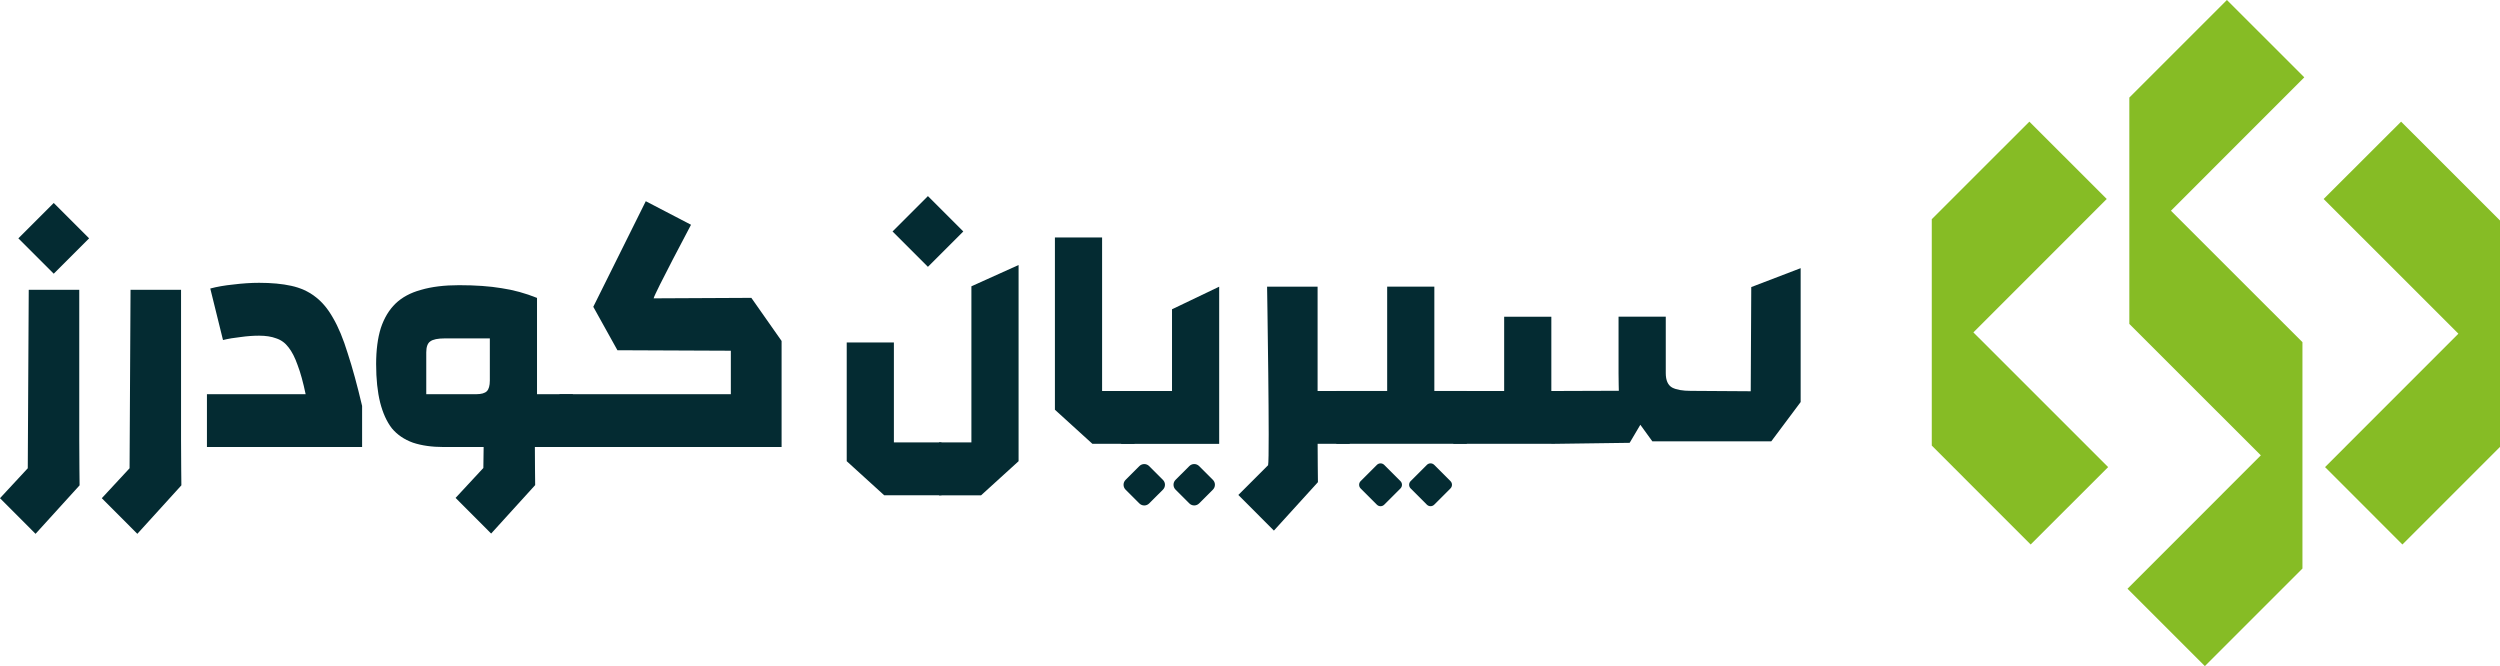 <svg width="289" height="77" viewBox="0 0 289 77" fill="none" xmlns="http://www.w3.org/2000/svg">
<g clip-path="url(#clip0_62_134)">
<path d="M277.568 14.062L268.613 23.003L284.19 38.575L268.775 53.997L277.719 62.943L289 51.66V25.491L277.568 14.062Z" fill="#86BC25"/>
<path d="M243.538 23.003L234.595 14.062L223.313 25.34V51.508L234.746 62.943L243.701 53.997L228.124 38.425L243.538 23.003Z" fill="#86BC25"/>
<path d="M257.432 0L246.151 11.278V37.446L261.353 52.638L245.938 68.059L254.882 77L266.163 65.722V39.554L250.961 24.362L266.376 8.941L257.432 0Z" fill="#86BC25"/>
<path d="M191.013 51.022L189.621 49.099C188.977 48.405 187.752 47.796 187.495 46.582C187.238 45.347 187.109 43.809 187.109 41.981V36.607H192.563V43.138C192.563 43.966 192.809 44.519 193.295 44.799C193.788 45.056 194.509 45.184 195.46 45.184L202.384 45.229L202.446 33.186L208.156 31V46.476L204.761 51.016H191.013V51.022ZM179.335 51.307V45.201L187.137 45.173C187.137 45.173 187.104 43.977 187.104 43.155V36.624H192.557V41.997C192.557 43.826 192.428 45.363 192.171 46.599C191.914 47.812 190.337 48.416 189.615 49.115L188.39 51.19L179.329 51.313L179.335 51.307ZM179.335 51.307H168.003V45.201H173.881V36.618H179.335V51.307Z" fill="#042B32"/>
<path d="M165.81 45.196H169.563V51.301H154.479V45.196H160.357V33.135H165.81V45.196Z" fill="#042B32"/>
<path d="M152.275 45.196H156.028V51.301H152.275V45.196ZM147.269 61.344L143.152 57.217L146.592 53.778C146.799 52.951 146.475 33.135 146.475 33.135H152.314V50.491C152.314 52.554 152.353 55.736 152.353 55.736L147.263 61.338L147.269 61.344Z" fill="#042B32"/>
<path d="M15.884 61.718L11.768 57.592L14.978 54.131L15.09 33.504H20.929V50.86C20.929 52.923 20.968 56.105 20.968 56.105L15.879 61.707L15.884 61.718Z" fill="#042B32"/>
<path d="M56.782 61.685L52.665 57.558L55.876 54.097L55.987 45.956H61.827V50.832C61.827 52.895 61.866 56.077 61.866 56.077L56.776 61.679L56.782 61.685Z" fill="#042B32"/>
<path d="M4.117 61.718L0 57.592L3.21 54.131L3.322 33.504H9.162V50.86C9.162 52.923 9.201 56.105 9.201 56.105L4.111 61.707L4.117 61.718Z" fill="#042B32"/>
<path d="M129.605 51.307V45.201H135.484V35.752L140.937 33.141V51.313H129.605V51.307Z" fill="#042B32"/>
<path d="M64.674 51.676V45.57H84.485V40.544L71.374 40.487L68.584 35.466L74.652 23.26L79.882 25.983C79.882 25.983 75.709 33.845 75.558 34.488L86.856 34.432L90.352 39.414V51.67H64.674V51.676Z" fill="#042B32"/>
<path d="M59.763 45.57H66.223V51.676H59.763V45.57ZM51.295 51.676C49.93 51.676 48.745 51.509 47.738 51.173C46.731 50.81 45.92 50.256 45.299 49.512C44.706 48.741 44.253 47.745 43.946 46.538C43.638 45.302 43.481 43.82 43.481 42.093C43.481 40.471 43.66 39.079 44.024 37.916C44.41 36.758 44.98 35.813 45.724 35.092C46.474 34.371 47.453 33.84 48.661 33.51C49.897 33.146 51.368 32.967 53.068 32.967C54.975 32.967 56.614 33.085 57.979 33.314C59.372 33.521 60.736 33.895 62.079 34.438V45.57L59.758 51.676H51.289H51.295ZM55.043 45.57C55.635 45.57 56.049 45.453 56.279 45.224C56.508 44.995 56.625 44.581 56.625 43.988V39.118H51.441C50.613 39.118 50.048 39.235 49.74 39.465C49.433 39.671 49.276 40.096 49.276 40.739V45.57H55.037H55.043Z" fill="#042B32"/>
<path d="M23.922 51.676V45.571H35.332C35.047 44.206 34.739 43.082 34.403 42.204C34.096 41.327 33.743 40.644 33.357 40.158C32.971 39.644 32.496 39.297 31.925 39.112C31.383 38.906 30.729 38.805 29.951 38.805C29.28 38.805 28.57 38.855 27.826 38.961C27.076 39.04 26.394 39.157 25.779 39.308L24.308 33.353C25.079 33.146 25.969 32.99 26.976 32.889C28.005 32.761 29 32.693 29.951 32.693C31.394 32.693 32.63 32.811 33.665 33.04C34.722 33.269 35.639 33.683 36.411 34.276C37.211 34.868 37.905 35.696 38.498 36.753C39.118 37.809 39.683 39.174 40.198 40.851C40.74 42.501 41.294 44.525 41.859 46.924V51.676H23.916H23.922Z" fill="#042B32"/>
<path d="M131.711 53.88L130.117 55.474C129.805 55.786 129.805 56.292 130.117 56.605L131.711 58.198C132.024 58.51 132.53 58.51 132.842 58.198L134.436 56.605C134.749 56.292 134.749 55.786 134.436 55.474L132.842 53.88C132.53 53.568 132.024 53.568 131.711 53.88Z" fill="#042B32"/>
<path d="M137.487 53.878L135.893 55.471C135.58 55.783 135.58 56.29 135.893 56.602L137.487 58.195C137.799 58.508 138.305 58.508 138.618 58.195L140.212 56.602C140.524 56.29 140.524 55.783 140.212 55.471L138.618 53.878C138.305 53.566 137.799 53.566 137.487 53.878Z" fill="#042B32"/>
<path d="M159.168 53.741L157.289 55.619C157.056 55.853 157.056 56.231 157.289 56.465L159.168 58.343C159.402 58.577 159.781 58.577 160.014 58.343L161.893 56.465C162.127 56.231 162.127 55.853 161.893 55.619L160.014 53.741C159.781 53.507 159.402 53.507 159.168 53.741Z" fill="#042B32"/>
<path d="M164.948 53.739L163.07 55.617C162.836 55.85 162.836 56.229 163.07 56.463L164.948 58.341C165.182 58.574 165.561 58.574 165.795 58.341L167.673 56.463C167.907 56.229 167.907 55.85 167.673 55.617L165.795 53.739C165.561 53.505 165.182 53.505 164.948 53.739Z" fill="#042B32"/>
<path d="M6.212 23.465L2.122 27.553L6.212 31.641L10.301 27.553L6.212 23.465Z" fill="#042B32"/>
<path d="M107.267 22.669L103.178 26.757L107.267 30.845L111.357 26.757L107.267 22.669Z" fill="#042B32"/>
<path d="M127.402 45.196V27.454H121.948V47.365L126.283 51.307H131.155V45.196H127.402Z" fill="#042B32"/>
<path d="M112.294 51.145V33.096L117.748 30.636V53.315L113.413 57.257H108.547V51.145H112.294Z" fill="#042B32"/>
<path d="M103.334 51.145V39.587H97.881V53.314L102.216 57.256H108.832V51.145H103.334Z" fill="#042B32"/>
</g>
<defs>
<clipPath id="clip0_62_134">
<rect width="289" height="77" fill="white"/>
</clipPath>
</defs>
</svg>
